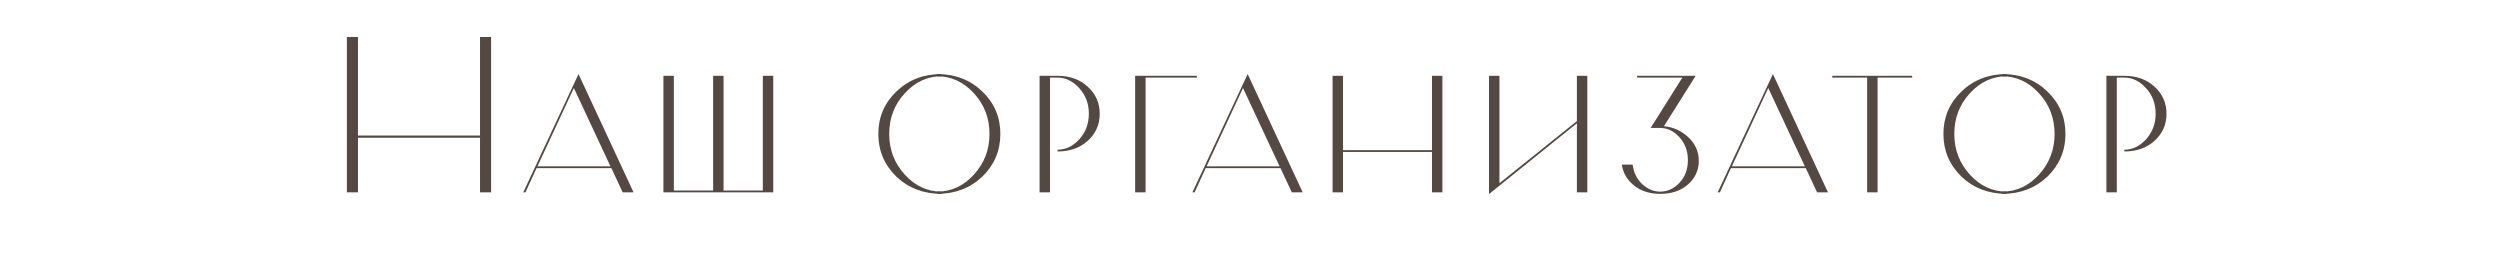 <?xml version="1.0" encoding="UTF-8"?> <svg xmlns="http://www.w3.org/2000/svg" width="338" height="37" viewBox="0 0 338 37" fill="none"><path d="M271.301 26.21C268.861 26.21 266.821 25.43 265.181 23.87C263.561 22.29 262.751 20.37 262.751 18.11C262.751 15.85 263.561 13.94 265.181 12.38C266.821 10.8 268.861 10.01 271.301 10.01V10.31C269.381 10.31 267.721 11.08 266.321 12.62C264.921 14.14 264.221 15.97 264.221 18.11C264.221 20.23 264.921 22.06 266.321 23.6C267.721 25.14 269.381 25.91 271.301 25.91V26.21Z" fill="#544843"></path><path d="M270.699 26.21C273.139 26.21 275.179 25.43 276.819 23.87C278.439 22.29 279.249 20.37 279.249 18.11C279.249 15.85 278.439 13.94 276.819 12.38C275.179 10.8 273.139 10.01 270.699 10.01V10.31C272.619 10.31 274.279 11.08 275.679 12.62C277.079 14.14 277.779 15.97 277.779 18.11C277.779 20.23 277.079 22.06 275.679 23.6C274.279 25.14 272.619 25.91 270.699 25.91V26.21Z" fill="#544843"></path><path d="M127.301 26.21C124.861 26.21 122.821 25.43 121.181 23.87C119.561 22.29 118.751 20.37 118.751 18.11C118.751 15.85 119.561 13.94 121.181 12.38C122.821 10.8 124.861 10.01 127.301 10.01V10.31C125.381 10.31 123.721 11.08 122.321 12.62C120.921 14.14 120.221 15.97 120.221 18.11C120.221 20.23 120.921 22.06 122.321 23.6C123.721 25.14 125.381 25.91 127.301 25.91V26.21Z" fill="#544843"></path><path d="M126.699 26.21C129.139 26.21 131.179 25.43 132.819 23.87C134.439 22.29 135.249 20.37 135.249 18.11C135.249 15.85 134.439 13.94 132.819 12.38C131.179 10.8 129.139 10.01 126.699 10.01V10.31C128.619 10.31 130.279 11.08 131.679 12.62C133.079 14.14 133.779 15.97 133.779 18.11C133.779 20.23 133.079 22.06 131.679 23.6C130.279 25.14 128.619 25.91 126.699 25.91V26.21Z" fill="#544843"></path><path d="M48.398 26H46.898V5H48.398V18.32H64.898V5H66.398V26H64.898V18.62H48.398V26ZM70.745 26L78.215 10.01L85.655 26H84.185L82.655 22.73H72.545L71.045 26H70.745ZM72.665 22.49H82.535L77.585 11.9L72.665 22.49ZM89.694 10.25H91.104V25.76H96.414V10.25H97.824V25.76H103.134V10.25H104.544V26H89.694V10.25ZM140.553 10.25H142.983C144.643 10.25 146.003 10.74 147.063 11.72C148.143 12.7 148.683 13.92 148.683 15.38C148.683 16.84 148.143 18.06 147.063 19.04C146.003 20 144.643 20.48 142.983 20.48V20.24C144.083 20.24 145.063 19.77 145.923 18.83C146.783 17.87 147.213 16.72 147.213 15.38C147.213 14.02 146.783 12.87 145.923 11.93C145.063 10.97 144.083 10.49 142.983 10.49H141.963V26H140.553V10.25ZM153.473 26V10.25H161.813V10.49H154.883V26H153.473ZM161.213 26L168.683 10.01L176.123 26H174.653L173.123 22.73H163.013L161.513 26H161.213ZM163.133 22.49H173.003L168.053 11.9L163.133 22.49ZM181.573 26H180.163V10.25H181.573V20.3H193.603V10.25H195.013V26H193.603V20.54H181.573V26ZM213.195 16.67L201.315 26.24V10.25H202.725V24.77L213.195 16.37V10.25H214.605V26H213.195V16.67ZM224.455 26.21C223.055 26.21 221.885 25.84 220.945 25.1C220.005 24.36 219.445 23.41 219.265 22.25H220.735C220.875 23.33 221.305 24.21 222.025 24.89C222.765 25.57 223.575 25.91 224.455 25.91C225.435 25.91 226.305 25.51 227.065 24.71C227.825 23.91 228.205 22.89 228.205 21.65C228.205 20.43 227.825 19.4 227.065 18.56C226.305 17.72 225.435 17.3 224.455 17.3H223.165L227.455 10.49H221.335V10.25H229.255L224.965 17.06C226.225 17.18 227.325 17.68 228.265 18.56C229.205 19.44 229.675 20.5 229.675 21.74C229.675 23.02 229.185 24.09 228.205 24.95C227.245 25.79 225.995 26.21 224.455 26.21ZM232.229 26L239.699 10.01L247.139 26H245.669L244.139 22.73H234.029L232.529 26H232.229ZM234.149 22.49H244.019L239.069 11.9L234.149 22.49ZM247.727 10.25H258.527V10.49H253.847V26H252.437V10.49H247.727V10.25ZM284.782 10.25H287.212C288.872 10.25 290.232 10.74 291.292 11.72C292.372 12.7 292.912 13.92 292.912 15.38C292.912 16.84 292.372 18.06 291.292 19.04C290.232 20 288.872 20.48 287.212 20.48V20.24C288.312 20.24 289.292 19.77 290.152 18.83C291.012 17.87 291.442 16.72 291.442 15.38C291.442 14.02 291.012 12.87 290.152 11.93C289.292 10.97 288.312 10.49 287.212 10.49H286.192V26H284.782V10.25Z" fill="#544843"></path></svg> 